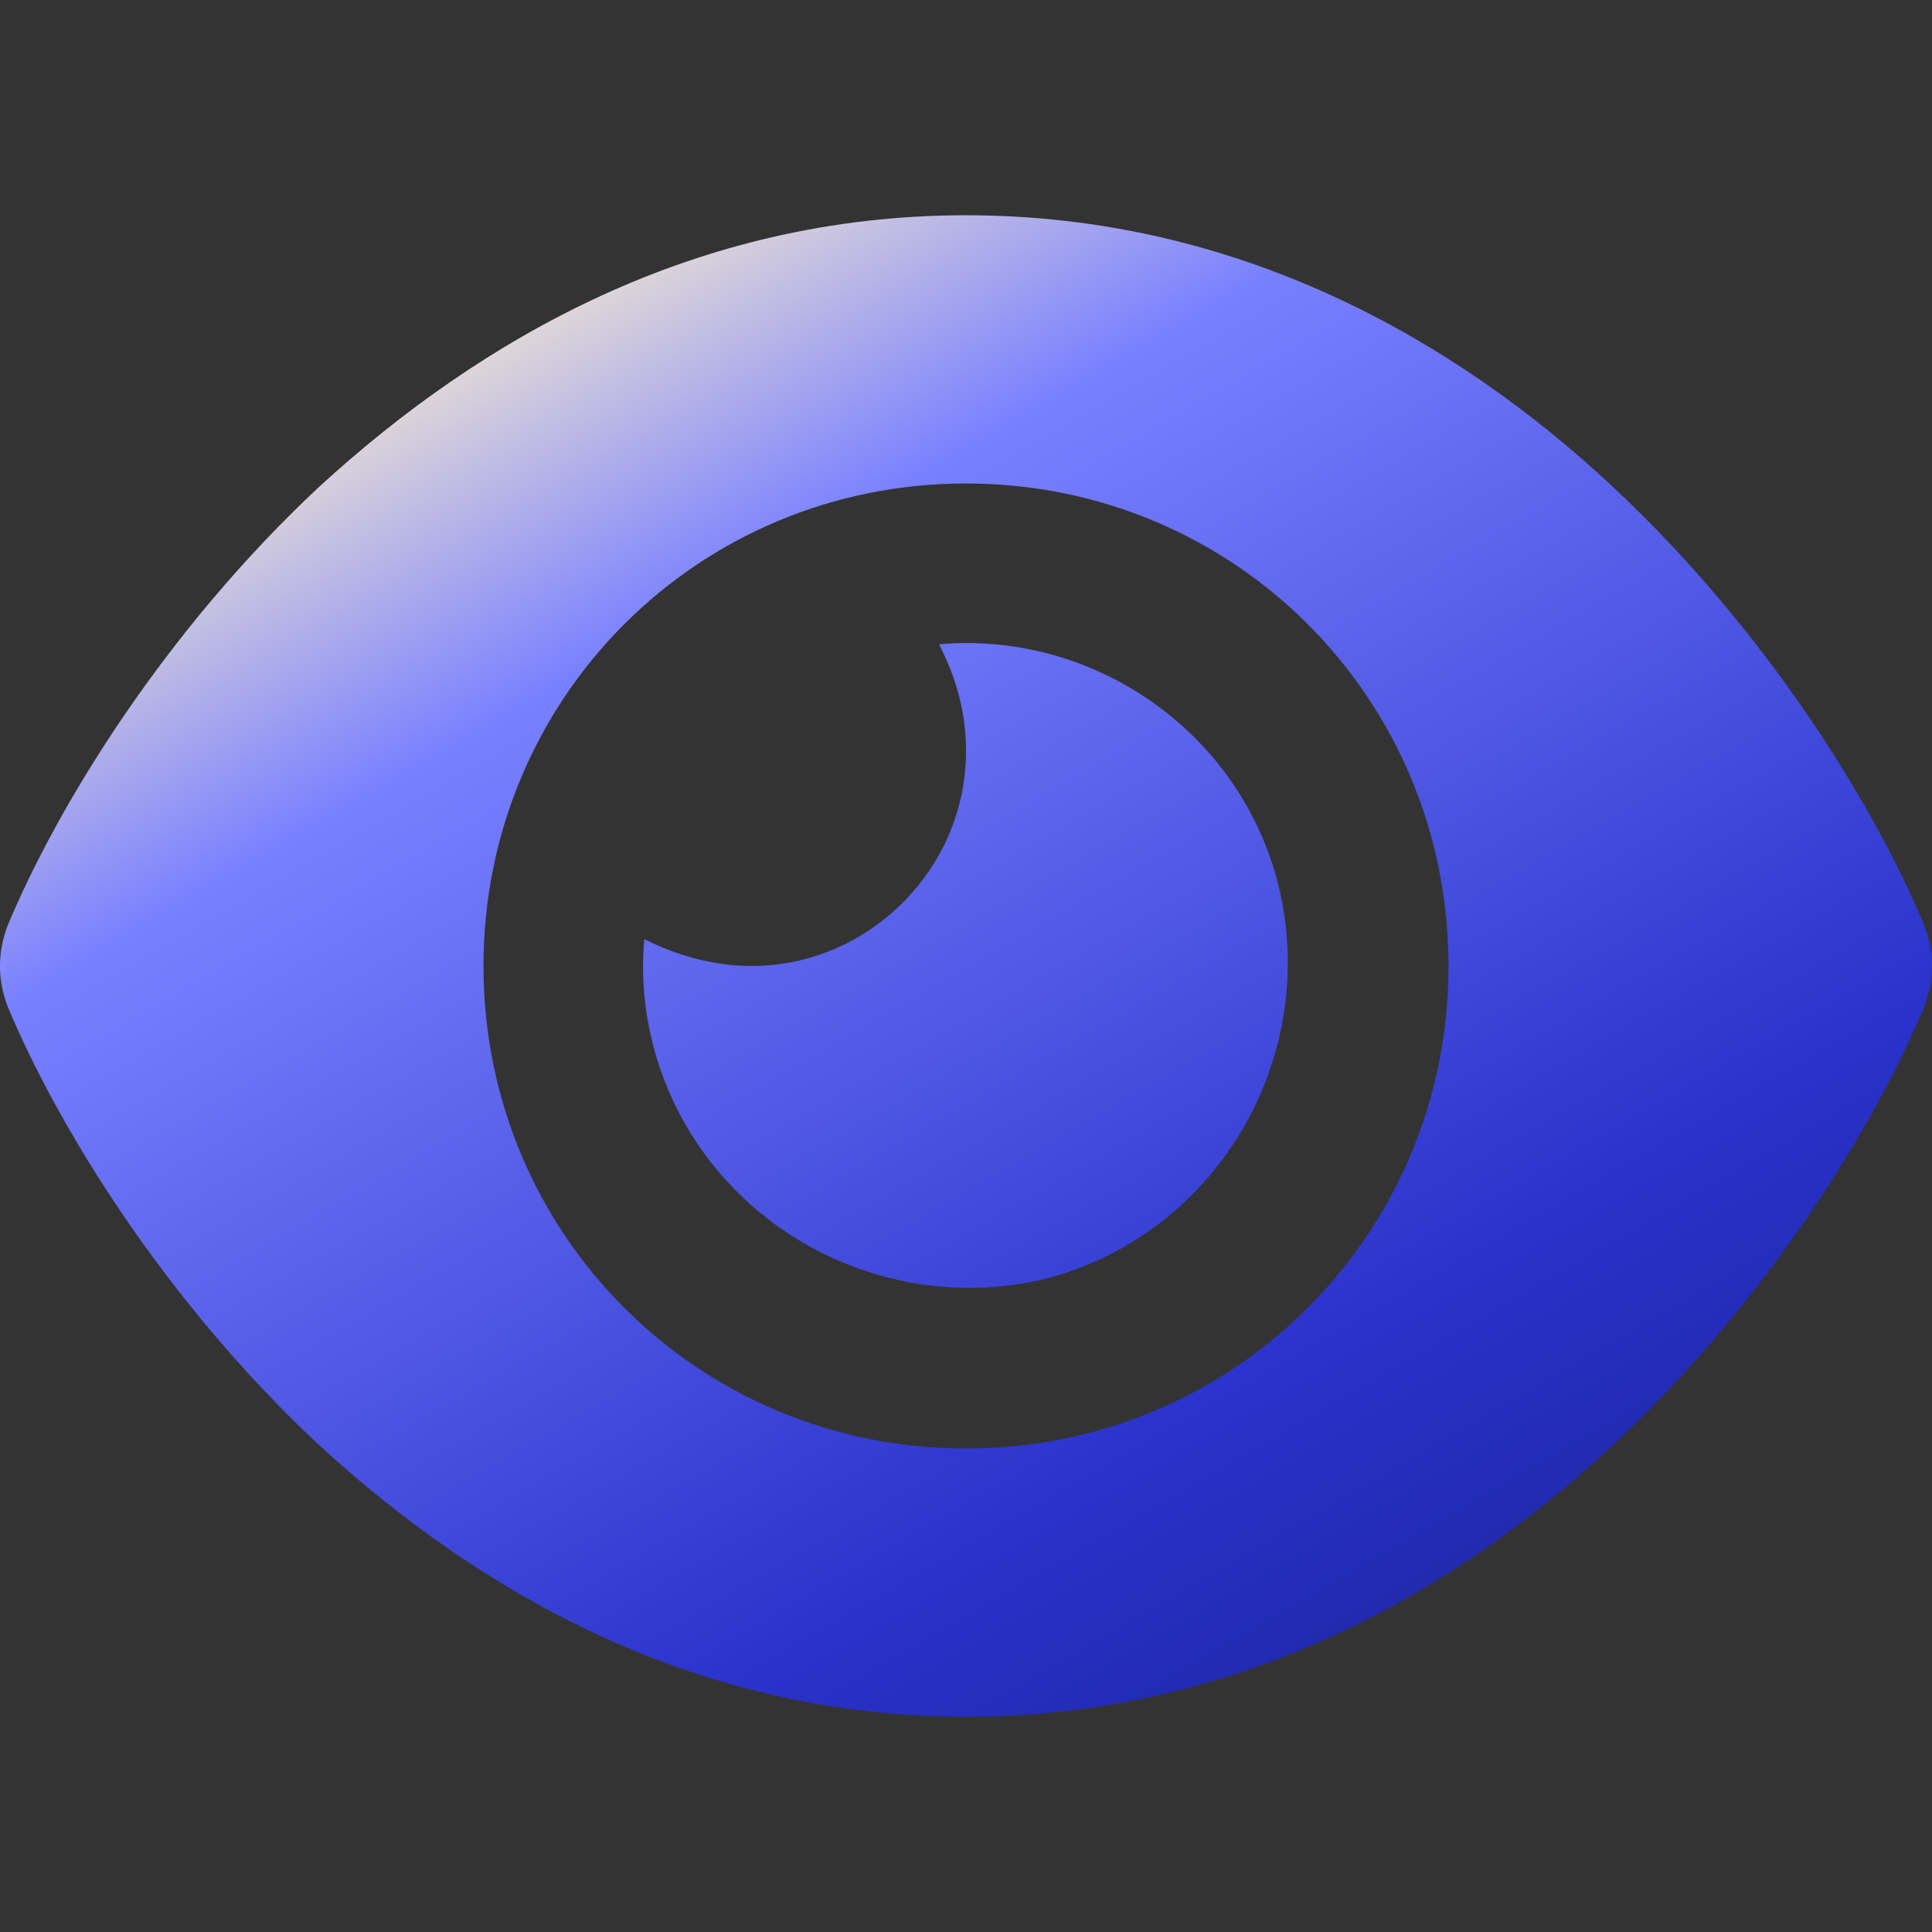 <svg xmlns="http://www.w3.org/2000/svg" fill="none" viewBox="0 0 12 12" height="12" width="12">
<rect x="0" y="0" width="12" height="12" fill="#333333" stroke="none"/>
<path fill="url(#paint0_linear_20476_3697)" d="M6 1.337C7.686 1.337 9.039 2.108 10.017 3.023C10.975 3.918 11.641 5.001 11.953 5.75C12.016 5.917 12.016 6.083 11.953 6.25C11.641 6.999 10.975 8.082 10.017 8.977C9.039 9.892 7.686 10.663 6 10.663C4.314 10.663 2.982 9.892 1.983 8.977C1.025 8.082 0.359 6.999 0.047 6.25C-0.016 6.083 -0.016 5.917 0.047 5.75C0.359 5.001 1.025 3.918 1.983 3.023C2.982 2.108 4.314 1.337 6 1.337ZM3.003 6C3.003 7.665 4.335 8.997 6 8.997C7.665 8.997 8.997 7.665 8.997 6C8.997 4.335 7.665 3.003 6 3.003C4.335 3.003 3.003 4.335 3.003 6ZM6 4.668C6 4.418 5.938 4.21 5.833 4.002C6.77 3.918 7.686 4.522 7.936 5.48C8.206 6.541 7.582 7.644 6.52 7.936C5.459 8.206 4.356 7.582 4.064 6.52C4.002 6.291 3.981 6.062 4.002 5.833C4.21 5.938 4.439 6 4.668 6C5.396 6 6 5.396 6 4.668Z"></path>
<defs>
<linearGradient gradientUnits="userSpaceOnUse" y2="-3.169" x2="11.002" y1="11.719" x1="19.614" id="paint0_linear_20476_3697">
<stop stop-color="#03073D"></stop>
<stop stop-color="#2932CB" offset="0.5"></stop>
<stop stop-color="#7980FF" offset="0.846"></stop>
<stop stop-color="#FFF2CB" offset="1"></stop>
</linearGradient>
</defs>
</svg>
